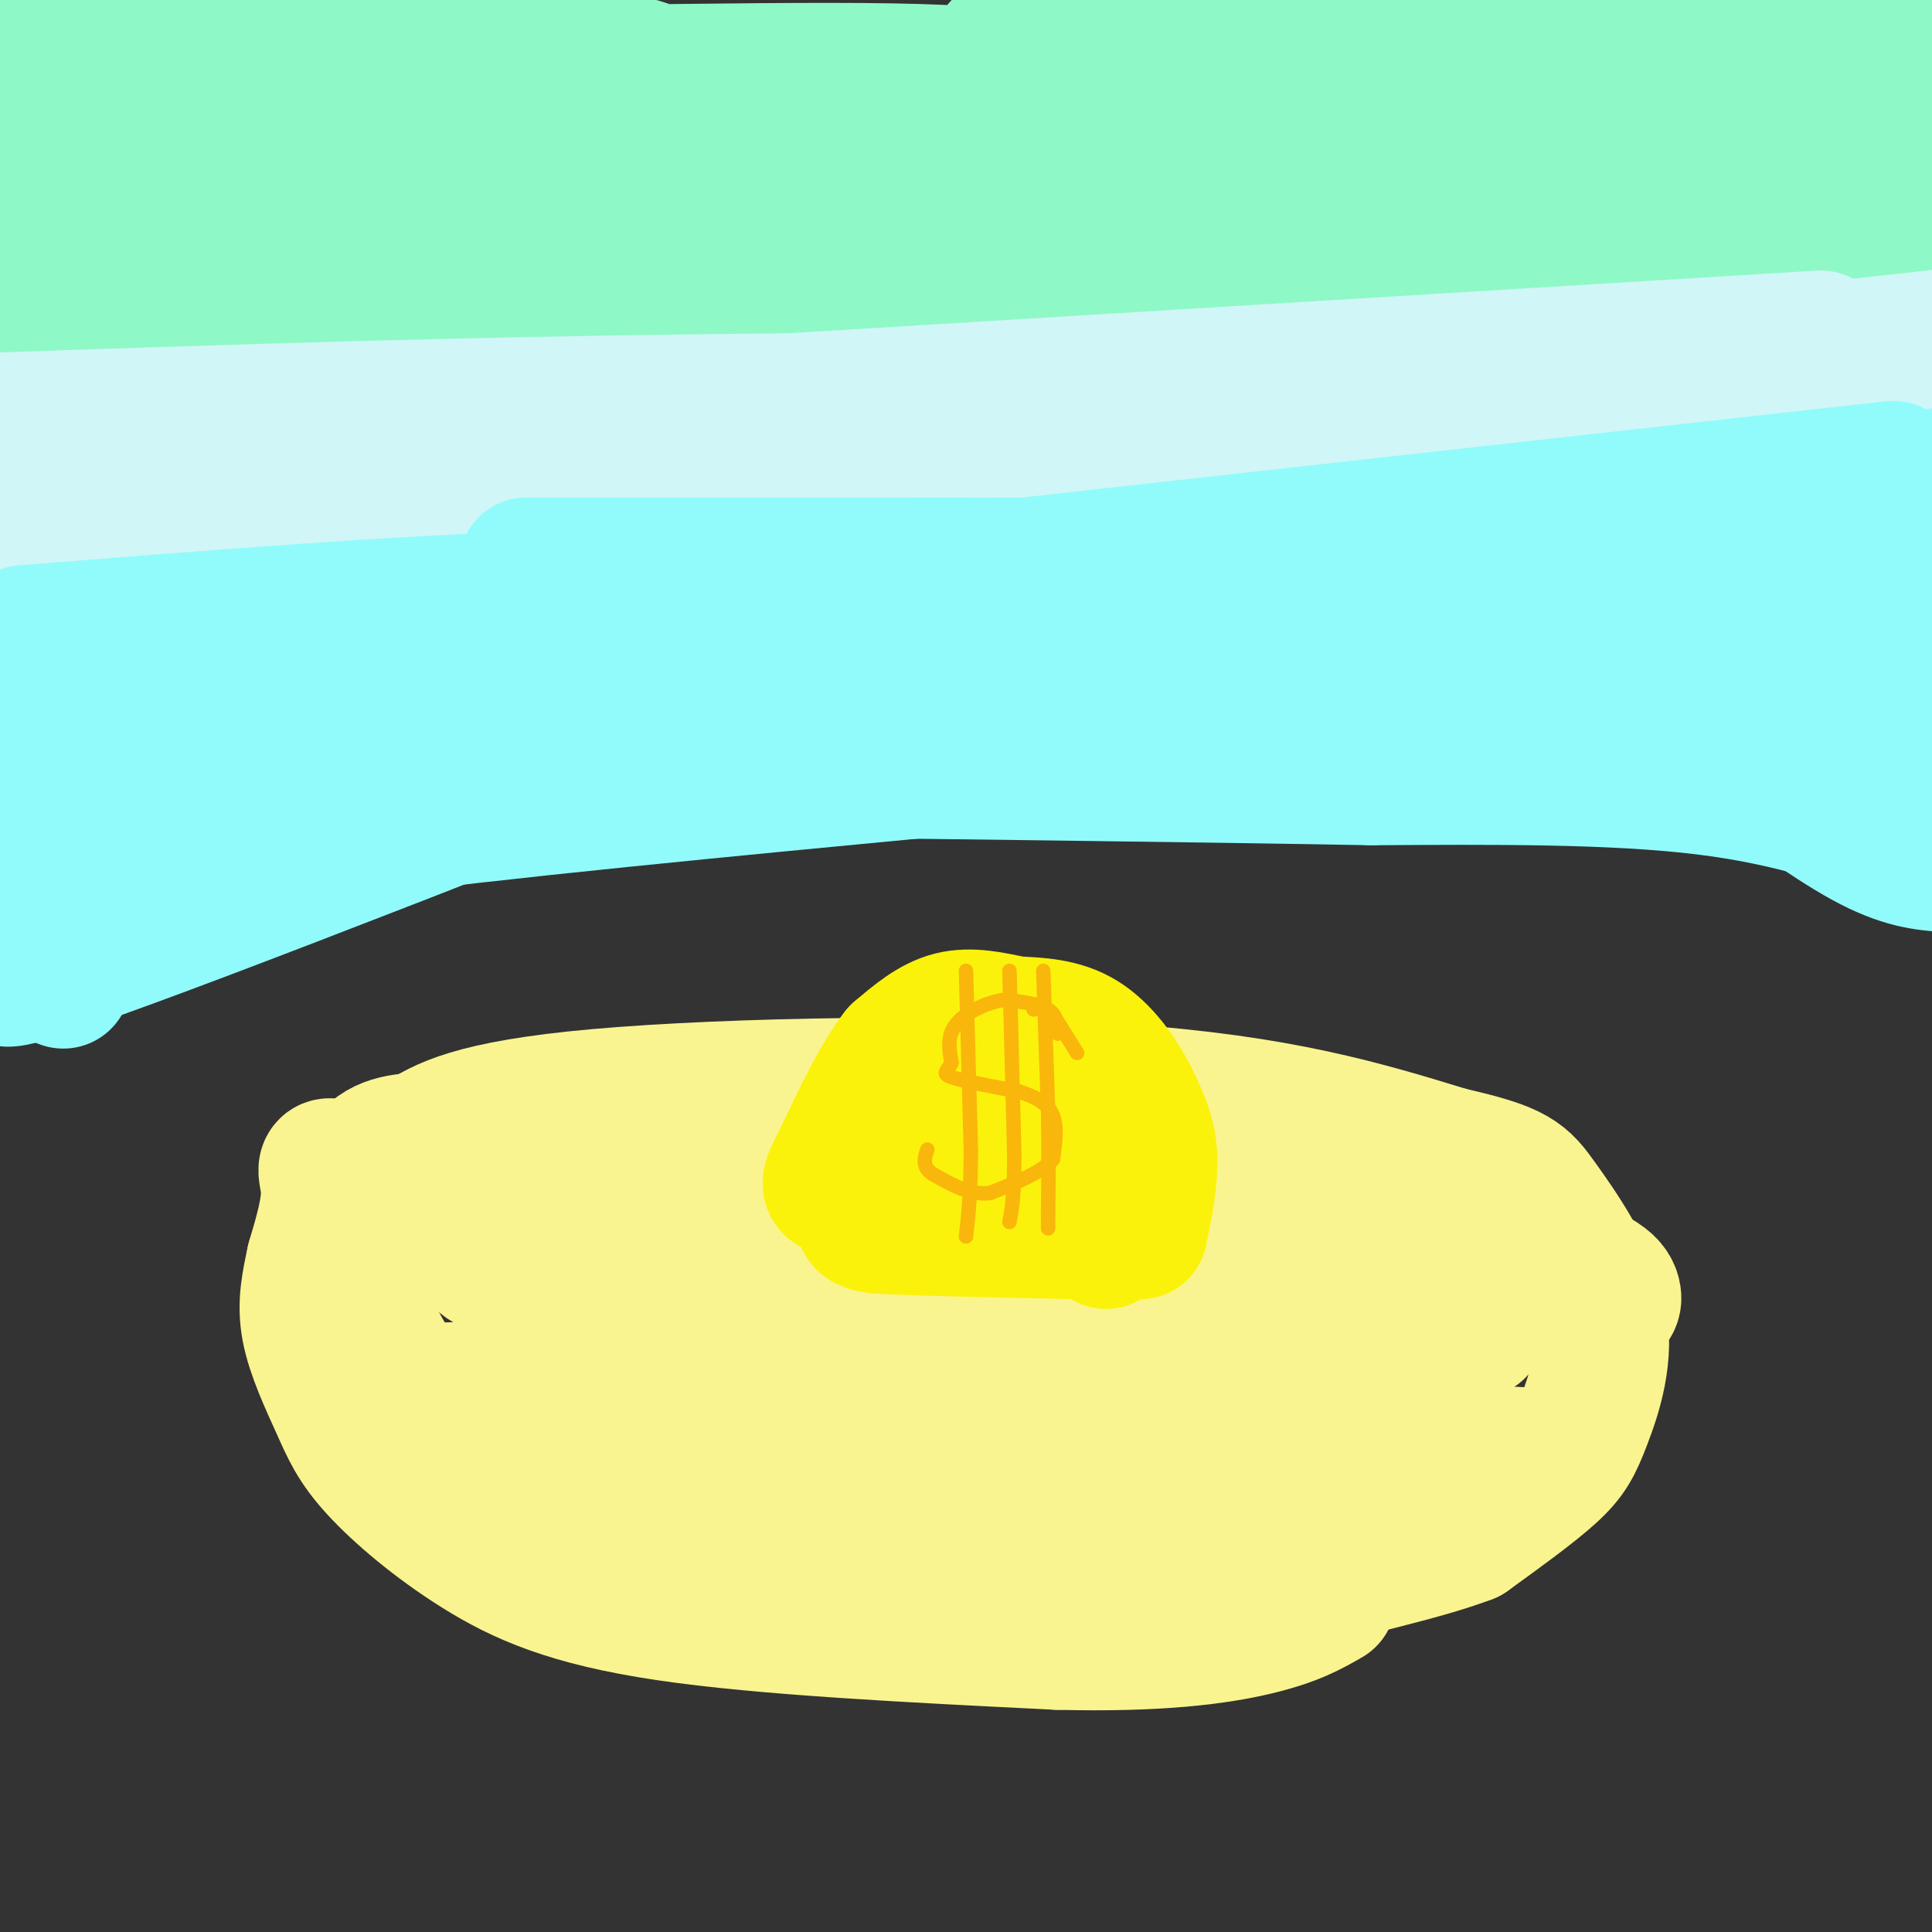 <svg viewBox='0 0 400 400' version='1.1' xmlns='http://www.w3.org/2000/svg' xmlns:xlink='http://www.w3.org/1999/xlink'><rect x="0" y="0" width="400" height="400" fill="#333333" stroke="none"/><g fill='none' stroke='#F9F490' stroke-width='28' stroke-linecap='round' stroke-linejoin='round'><path d='M332,271c1.235,-0.552 2.470,-1.104 2,-3c-0.470,-1.896 -2.645,-5.137 -20,-9c-17.355,-3.863 -49.889,-8.348 -68,-11c-18.111,-2.652 -21.799,-3.471 -53,-4c-31.201,-0.529 -89.917,-0.767 -108,1c-18.083,1.767 4.466,5.539 19,8c14.534,2.461 21.053,3.609 28,5c6.947,1.391 14.323,3.024 39,3c24.677,-0.024 66.657,-1.705 82,-3c15.343,-1.295 4.051,-2.203 -14,-4c-18.051,-1.797 -42.859,-4.482 -71,-4c-28.141,0.482 -59.615,4.130 -67,8c-7.385,3.870 9.319,7.963 42,11c32.681,3.037 81.341,5.019 130,7'/><path d='M273,276c33.451,0.471 52.078,-1.853 3,0c-49.078,1.853 -165.861,7.883 -156,10c9.861,2.117 146.365,0.320 165,3c18.635,2.680 -80.598,9.837 -89,13c-8.402,3.163 74.028,2.332 93,3c18.972,0.668 -25.514,2.834 -70,5'/><path d='M219,310c-24.760,2.816 -51.659,7.356 -63,10c-11.341,2.644 -7.123,3.392 21,4c28.123,0.608 80.152,1.074 91,3c10.848,1.926 -19.484,5.310 -38,7c-18.516,1.690 -25.216,1.686 -40,0c-14.784,-1.686 -37.653,-5.053 -53,-10c-15.347,-4.947 -23.174,-11.473 -31,-18'/><path d='M106,306c-8.046,-4.820 -12.662,-7.869 -18,-14c-5.338,-6.131 -11.399,-15.343 -14,-25c-2.601,-9.657 -1.743,-19.759 1,-25c2.743,-5.241 7.372,-5.620 12,-6'/><path d='M87,236c4.607,-2.750 10.125,-6.625 37,-9c26.875,-2.375 75.107,-3.250 108,-1c32.893,2.250 50.446,7.625 68,13'/><path d='M300,239c14.062,3.202 15.215,4.706 19,10c3.785,5.294 10.200,14.378 12,23c1.800,8.622 -1.015,16.783 -3,22c-1.985,5.217 -3.138,7.491 -7,11c-3.862,3.509 -10.431,8.255 -17,13'/><path d='M304,318c-10.156,3.900 -27.047,7.152 -35,10c-7.953,2.848 -6.968,5.294 -34,2c-27.032,-3.294 -82.081,-12.326 -103,-17c-20.919,-4.674 -7.709,-4.989 37,-6c44.709,-1.011 120.917,-2.717 145,-4c24.083,-1.283 -3.958,-2.141 -32,-3'/><path d='M282,300c-19.499,-0.885 -52.248,-1.597 -107,-4c-54.752,-2.403 -131.508,-6.498 -90,-8c41.508,-1.502 201.281,-0.413 211,-4c9.719,-3.587 -130.614,-11.850 -160,-12c-29.386,-0.150 52.175,7.814 78,13c25.825,5.186 -4.088,7.593 -34,10'/><path d='M180,295c-28.116,2.838 -81.407,4.932 -63,7c18.407,2.068 108.511,4.111 132,4c23.489,-0.111 -19.638,-2.376 -38,-5c-18.362,-2.624 -11.961,-5.607 -21,-10c-9.039,-4.393 -33.520,-10.197 -58,-16'/><path d='M132,275c-13.579,-3.641 -18.525,-4.744 -20,-6c-1.475,-1.256 0.522,-2.667 -7,-8c-7.522,-5.333 -24.564,-14.590 -32,-18c-7.436,-3.410 -5.268,-0.974 -5,3c0.268,3.974 -1.366,9.487 -3,15'/><path d='M65,261c-0.990,4.671 -1.965,8.850 -1,14c0.965,5.150 3.869,11.272 6,16c2.131,4.728 3.489,8.061 8,13c4.511,4.939 12.176,11.484 21,17c8.824,5.516 18.807,10.005 39,13c20.193,2.995 50.597,4.498 81,6'/><path d='M219,340c21.044,0.533 33.156,-1.133 41,-3c7.844,-1.867 11.422,-3.933 15,-6'/></g>
<g fill='none' stroke='#FBF20B' stroke-width='28' stroke-linecap='round' stroke-linejoin='round'><path d='M229,257c0.667,-2.333 1.333,-4.667 0,-9c-1.333,-4.333 -4.667,-10.667 -8,-17'/><path d='M221,231c-5.333,-4.000 -14.667,-5.500 -24,-7'/><path d='M197,224c-6.178,0.022 -9.622,3.578 -12,8c-2.378,4.422 -3.689,9.711 -5,15'/><path d='M180,247c-1.267,3.622 -1.933,5.178 -1,6c0.933,0.822 3.467,0.911 6,1'/><path d='M185,254c7.333,0.333 22.667,0.667 38,1'/><path d='M236,255c1.167,-5.667 2.333,-11.333 2,-16c-0.333,-4.667 -2.167,-8.333 -4,-12'/><path d='M234,227c-2.222,-4.400 -5.778,-9.400 -10,-12c-4.222,-2.600 -9.111,-2.800 -14,-3'/><path d='M210,212c-4.578,-1.000 -9.022,-2.000 -13,-1c-3.978,1.000 -7.489,4.000 -11,7'/><path d='M186,218c-3.833,4.833 -7.917,13.417 -12,22'/><path d='M174,240c-2.489,4.756 -2.711,5.644 -1,6c1.711,0.356 5.356,0.178 9,0'/><path d='M182,246c7.333,0.167 21.167,0.583 35,1'/></g>
<g fill='none' stroke='#F9B70B' stroke-width='3' stroke-linecap='round' stroke-linejoin='round'><path d='M219,214c-0.083,-1.917 -0.167,-3.833 -2,-5c-1.833,-1.167 -5.417,-1.583 -9,-2'/><path d='M208,207c-3.578,0.444 -8.022,2.556 -10,5c-1.978,2.444 -1.489,5.222 -1,8'/><path d='M197,220c-0.778,1.778 -2.222,2.222 0,3c2.222,0.778 8.111,1.889 14,3'/><path d='M211,226c3.733,1.178 6.067,2.622 7,5c0.933,2.378 0.467,5.689 0,9'/><path d='M218,240c-2.167,2.667 -7.583,4.833 -13,7'/><path d='M205,247c-4.167,0.500 -8.083,-1.750 -12,-4'/><path d='M193,243c-2.167,-1.500 -1.583,-3.250 -1,-5'/><path d='M200,201c0.000,0.000 1.000,37.000 1,37'/><path d='M201,238c0.000,9.167 -0.500,13.583 -1,18'/><path d='M209,201c0.000,0.000 1.000,38.000 1,38'/><path d='M210,239c0.000,8.667 -0.500,11.333 -1,14'/><path d='M216,201c0.000,0.000 1.000,29.000 1,29'/><path d='M217,230c0.167,8.333 0.083,14.667 0,21'/><path d='M217,251c0.000,4.000 0.000,3.500 0,3'/><path d='M223,218c0.000,0.000 -5.000,-8.000 -5,-8'/><path d='M218,210c-1.500,-1.500 -2.750,-1.250 -4,-1'/></g>
<g fill='none' stroke='#8FF8C7' stroke-width='28' stroke-linecap='round' stroke-linejoin='round'><path d='M37,67c20.072,1.158 40.144,2.316 41,5c0.856,2.684 -17.503,6.893 40,-3c57.503,-9.893 190.867,-33.889 225,-43c34.133,-9.111 -30.964,-3.338 -71,0c-40.036,3.338 -55.010,4.239 -98,10c-42.990,5.761 -113.995,16.380 -185,27'/><path d='M33,62c36.964,-6.903 73.929,-13.807 110,-22c36.071,-8.193 71.249,-17.677 69,-22c-2.249,-4.323 -41.923,-3.486 -87,-3c-45.077,0.486 -95.555,0.623 -104,3c-8.445,2.377 25.143,6.996 55,7c29.857,0.004 55.982,-4.607 60,-8c4.018,-3.393 -14.072,-5.567 -24,-7c-9.928,-1.433 -11.694,-2.124 -31,-2c-19.306,0.124 -56.153,1.062 -93,2'/><path d='M26,23c32.756,0.333 65.511,0.667 63,0c-2.511,-0.667 -40.289,-2.333 -63,-2c-22.711,0.333 -30.356,2.667 -38,5'/><path d='M6,34c13.060,2.734 26.120,5.468 56,3c29.880,-2.468 76.581,-10.138 84,-14c7.419,-3.862 -24.444,-3.916 -55,-2c-30.556,1.916 -59.807,5.801 -71,7c-11.193,1.199 -4.330,-0.287 -3,1c1.330,1.287 -2.873,5.346 23,7c25.873,1.654 81.821,0.901 77,5c-4.821,4.099 -70.410,13.049 -136,22'/><path d='M3,75c66.378,-1.378 132.756,-2.756 144,-4c11.244,-1.244 -32.644,-2.356 -69,-1c-36.356,1.356 -65.178,5.178 -94,9'/><path d='M51,89c73.238,-6.452 146.476,-12.905 206,-19c59.524,-6.095 105.333,-11.833 95,-13c-10.333,-1.167 -76.810,2.238 -145,11c-68.190,8.762 -138.095,22.881 -208,37'/><path d='M19,111c83.356,2.889 166.711,5.778 217,7c50.289,1.222 67.511,0.778 95,-1c27.489,-1.778 65.244,-4.889 103,-8'/><path d='M287,96c-54.754,2.829 -109.508,5.658 -160,11c-50.492,5.342 -96.721,13.197 -115,17c-18.279,3.803 -8.608,3.555 14,4c22.608,0.445 58.153,1.583 86,1c27.847,-0.583 47.997,-2.888 71,-6c23.003,-3.112 48.858,-7.032 87,-15c38.142,-7.968 88.571,-19.984 139,-32'/><path d='M399,73c-20.088,-1.146 -40.177,-2.292 -61,-2c-20.823,0.292 -42.381,2.023 -58,3c-15.619,0.977 -25.300,1.200 -72,8c-46.700,6.800 -130.419,20.177 -174,29c-43.581,8.823 -47.023,13.092 22,-1c69.023,-14.092 210.512,-46.546 352,-79'/><path d='M377,25c-116.477,11.182 -232.954,22.364 -264,23c-31.046,0.636 23.338,-9.274 74,-17c50.662,-7.726 97.600,-13.267 105,-17c7.400,-3.733 -24.738,-5.659 -48,-6c-23.262,-0.341 -37.646,0.903 -37,2c0.646,1.097 16.323,2.049 32,3'/><path d='M239,13c19.556,0.289 52.444,-0.489 79,-3c26.556,-2.511 46.778,-6.756 67,-11'/><path d='M330,0c-27.321,4.476 -54.643,8.952 -77,13c-22.357,4.048 -39.750,7.667 -40,11c-0.250,3.333 16.643,6.381 54,2c37.357,-4.381 95.179,-16.190 153,-28'/><path d='M385,6c-109.356,20.956 -218.711,41.911 -240,49c-21.289,7.089 45.489,0.311 108,-9c62.511,-9.311 120.756,-21.156 179,-33'/><path d='M365,26c-103.289,21.400 -206.578,42.800 -193,45c13.578,2.200 144.022,-14.800 203,-23c58.978,-8.200 46.489,-7.600 34,-7'/><path d='M356,44c-56.222,11.422 -112.444,22.844 -135,28c-22.556,5.156 -11.444,4.044 27,2c38.444,-2.044 104.222,-5.022 170,-8'/><path d='M361,85c-61.583,10.750 -123.167,21.500 -111,23c12.167,1.500 98.083,-6.250 184,-14'/><path d='M366,101c-39.000,5.167 -78.000,10.333 -70,12c8.000,1.667 63.000,-0.167 118,-2'/><path d='M373,108c-38.844,-0.800 -77.689,-1.600 -123,0c-45.311,1.600 -97.089,5.600 -139,7c-41.911,1.400 -73.956,0.200 -106,-1'/><path d='M5,114c-11.845,0.738 11.542,3.083 6,6c-5.542,2.917 -40.012,6.405 20,7c60.012,0.595 214.506,-1.702 369,-4'/></g>
<g fill='none' stroke='#D0F6F7' stroke-width='28' stroke-linecap='round' stroke-linejoin='round'><path d='M380,84c-75.750,-0.750 -151.500,-1.500 -215,-1c-63.500,0.500 -114.750,2.250 -166,4'/><path d='M66,99c13.667,1.083 27.333,2.167 86,-3c58.667,-5.167 162.333,-16.583 266,-28'/><path d='M377,70c0.000,0.000 -394.000,24.000 -394,24'/><path d='M136,112c0.000,0.000 320.000,-22.000 320,-22'/><path d='M246,91c-138.833,5.167 -277.667,10.333 -245,12c32.667,1.667 236.833,-0.167 441,-2'/><path d='M306,96c-75.939,2.305 -151.879,4.609 -203,8c-51.121,3.391 -77.424,7.868 -97,10c-19.576,2.132 -32.424,1.920 32,6c64.424,4.080 206.121,12.451 296,14c89.879,1.549 127.939,-3.726 166,-9'/><path d='M398,118c-181.333,3.333 -362.667,6.667 -352,8c10.667,1.333 213.333,0.667 416,0'/><path d='M364,125c0.000,0.000 -382.000,-2.000 -382,-2'/><path d='M197,126c69.250,-4.833 138.500,-9.667 176,-13c37.500,-3.333 43.250,-5.167 49,-7'/><path d='M335,108c0.000,0.000 -362.000,16.000 -362,16'/><path d='M59,128c119.000,-3.289 238.000,-6.578 308,-10c70.000,-3.422 91.000,-6.978 19,-4c-72.000,2.978 -237.000,12.489 -402,22'/><path d='M7,141c44.750,1.333 89.500,2.667 159,1c69.500,-1.667 163.750,-6.333 258,-11'/><path d='M370,132c-98.167,1.250 -196.333,2.500 -259,6c-62.667,3.500 -89.833,9.250 -117,15'/><path d='M-1,154c158.750,-13.917 317.500,-27.833 390,-35c72.500,-7.167 58.750,-7.583 45,-8'/><path d='M86,122c0.000,0.000 -111.000,8.000 -111,8'/><path d='M15,132c142.833,-14.500 285.667,-29.000 350,-37c64.333,-8.000 50.167,-9.500 36,-11'/><path d='M394,82c0.000,0.000 -5.000,0.000 -5,0'/></g>
<g fill='none' stroke='#91FBFB' stroke-width='28' stroke-linecap='round' stroke-linejoin='round'><path d='M399,141c-66.417,2.083 -132.833,4.167 -202,5c-69.167,0.833 -141.083,0.417 -213,0'/><path d='M13,153c30.833,1.333 61.667,2.667 130,-2c68.333,-4.667 174.167,-15.333 280,-26'/><path d='M320,127c0.000,0.000 -340.000,22.000 -340,22'/><path d='M16,158c52.844,-3.089 105.689,-6.178 144,-10c38.311,-3.822 62.089,-8.378 101,-17c38.911,-8.622 92.956,-21.311 147,-34'/><path d='M392,97c0.000,0.000 -422.000,47.000 -422,47'/><path d='M5,147c-3.726,1.464 -7.452,2.929 51,1c58.452,-1.929 179.083,-7.250 259,-13c79.917,-5.750 119.119,-11.929 78,-15c-41.119,-3.071 -162.560,-3.036 -284,-3'/><path d='M73,145c31.311,-0.267 62.622,-0.533 125,-6c62.378,-5.467 155.822,-16.133 149,-20c-6.822,-3.867 -113.911,-0.933 -221,2'/><path d='M13,203c0.000,0.000 0.100,0.100 0.1,0.1'/><path d='M5,131c38.667,-3.083 77.333,-6.167 106,-7c28.667,-0.833 47.333,0.583 66,2'/><path d='M2,201c-2.276,2.418 -4.552,4.836 40,-12c44.552,-16.836 135.931,-52.925 159,-63c23.069,-10.075 -22.174,5.864 -73,18c-50.826,12.136 -107.236,20.467 -129,24c-21.764,3.533 -8.882,2.266 4,1'/><path d='M3,169c6.533,-0.244 20.867,-1.356 21,0c0.133,1.356 -13.933,5.178 -28,9'/><path d='M35,176c0.000,0.000 -49.000,13.000 -49,13'/><path d='M9,184c15.917,-3.917 31.833,-7.833 63,-12c31.167,-4.167 77.583,-8.583 124,-13'/><path d='M196,159c51.867,-2.644 119.533,-2.756 154,-2c34.467,0.756 35.733,2.378 37,4'/><path d='M387,161c8.500,1.167 11.250,2.083 14,3'/><path d='M377,163c-7.022,-3.244 -14.044,-6.489 -12,-4c2.044,2.489 13.156,10.711 21,15c7.844,4.289 12.422,4.644 17,5'/><path d='M398,170c-11.800,-9.089 -23.600,-18.178 -25,-18c-1.400,0.178 7.600,9.622 14,15c6.400,5.378 10.200,6.689 14,8'/><path d='M398,175c-13.000,-4.833 -26.000,-9.667 -45,-12c-19.000,-2.333 -44.000,-2.167 -69,-2'/><path d='M284,161c-36.333,-0.667 -92.667,-1.333 -149,-2'/><path d='M135,159c-28.067,-0.667 -23.733,-1.333 -33,2c-9.267,3.333 -32.133,10.667 -55,18'/><path d='M47,179c-19.000,7.667 -39.000,17.833 -59,28'/></g>
</svg>